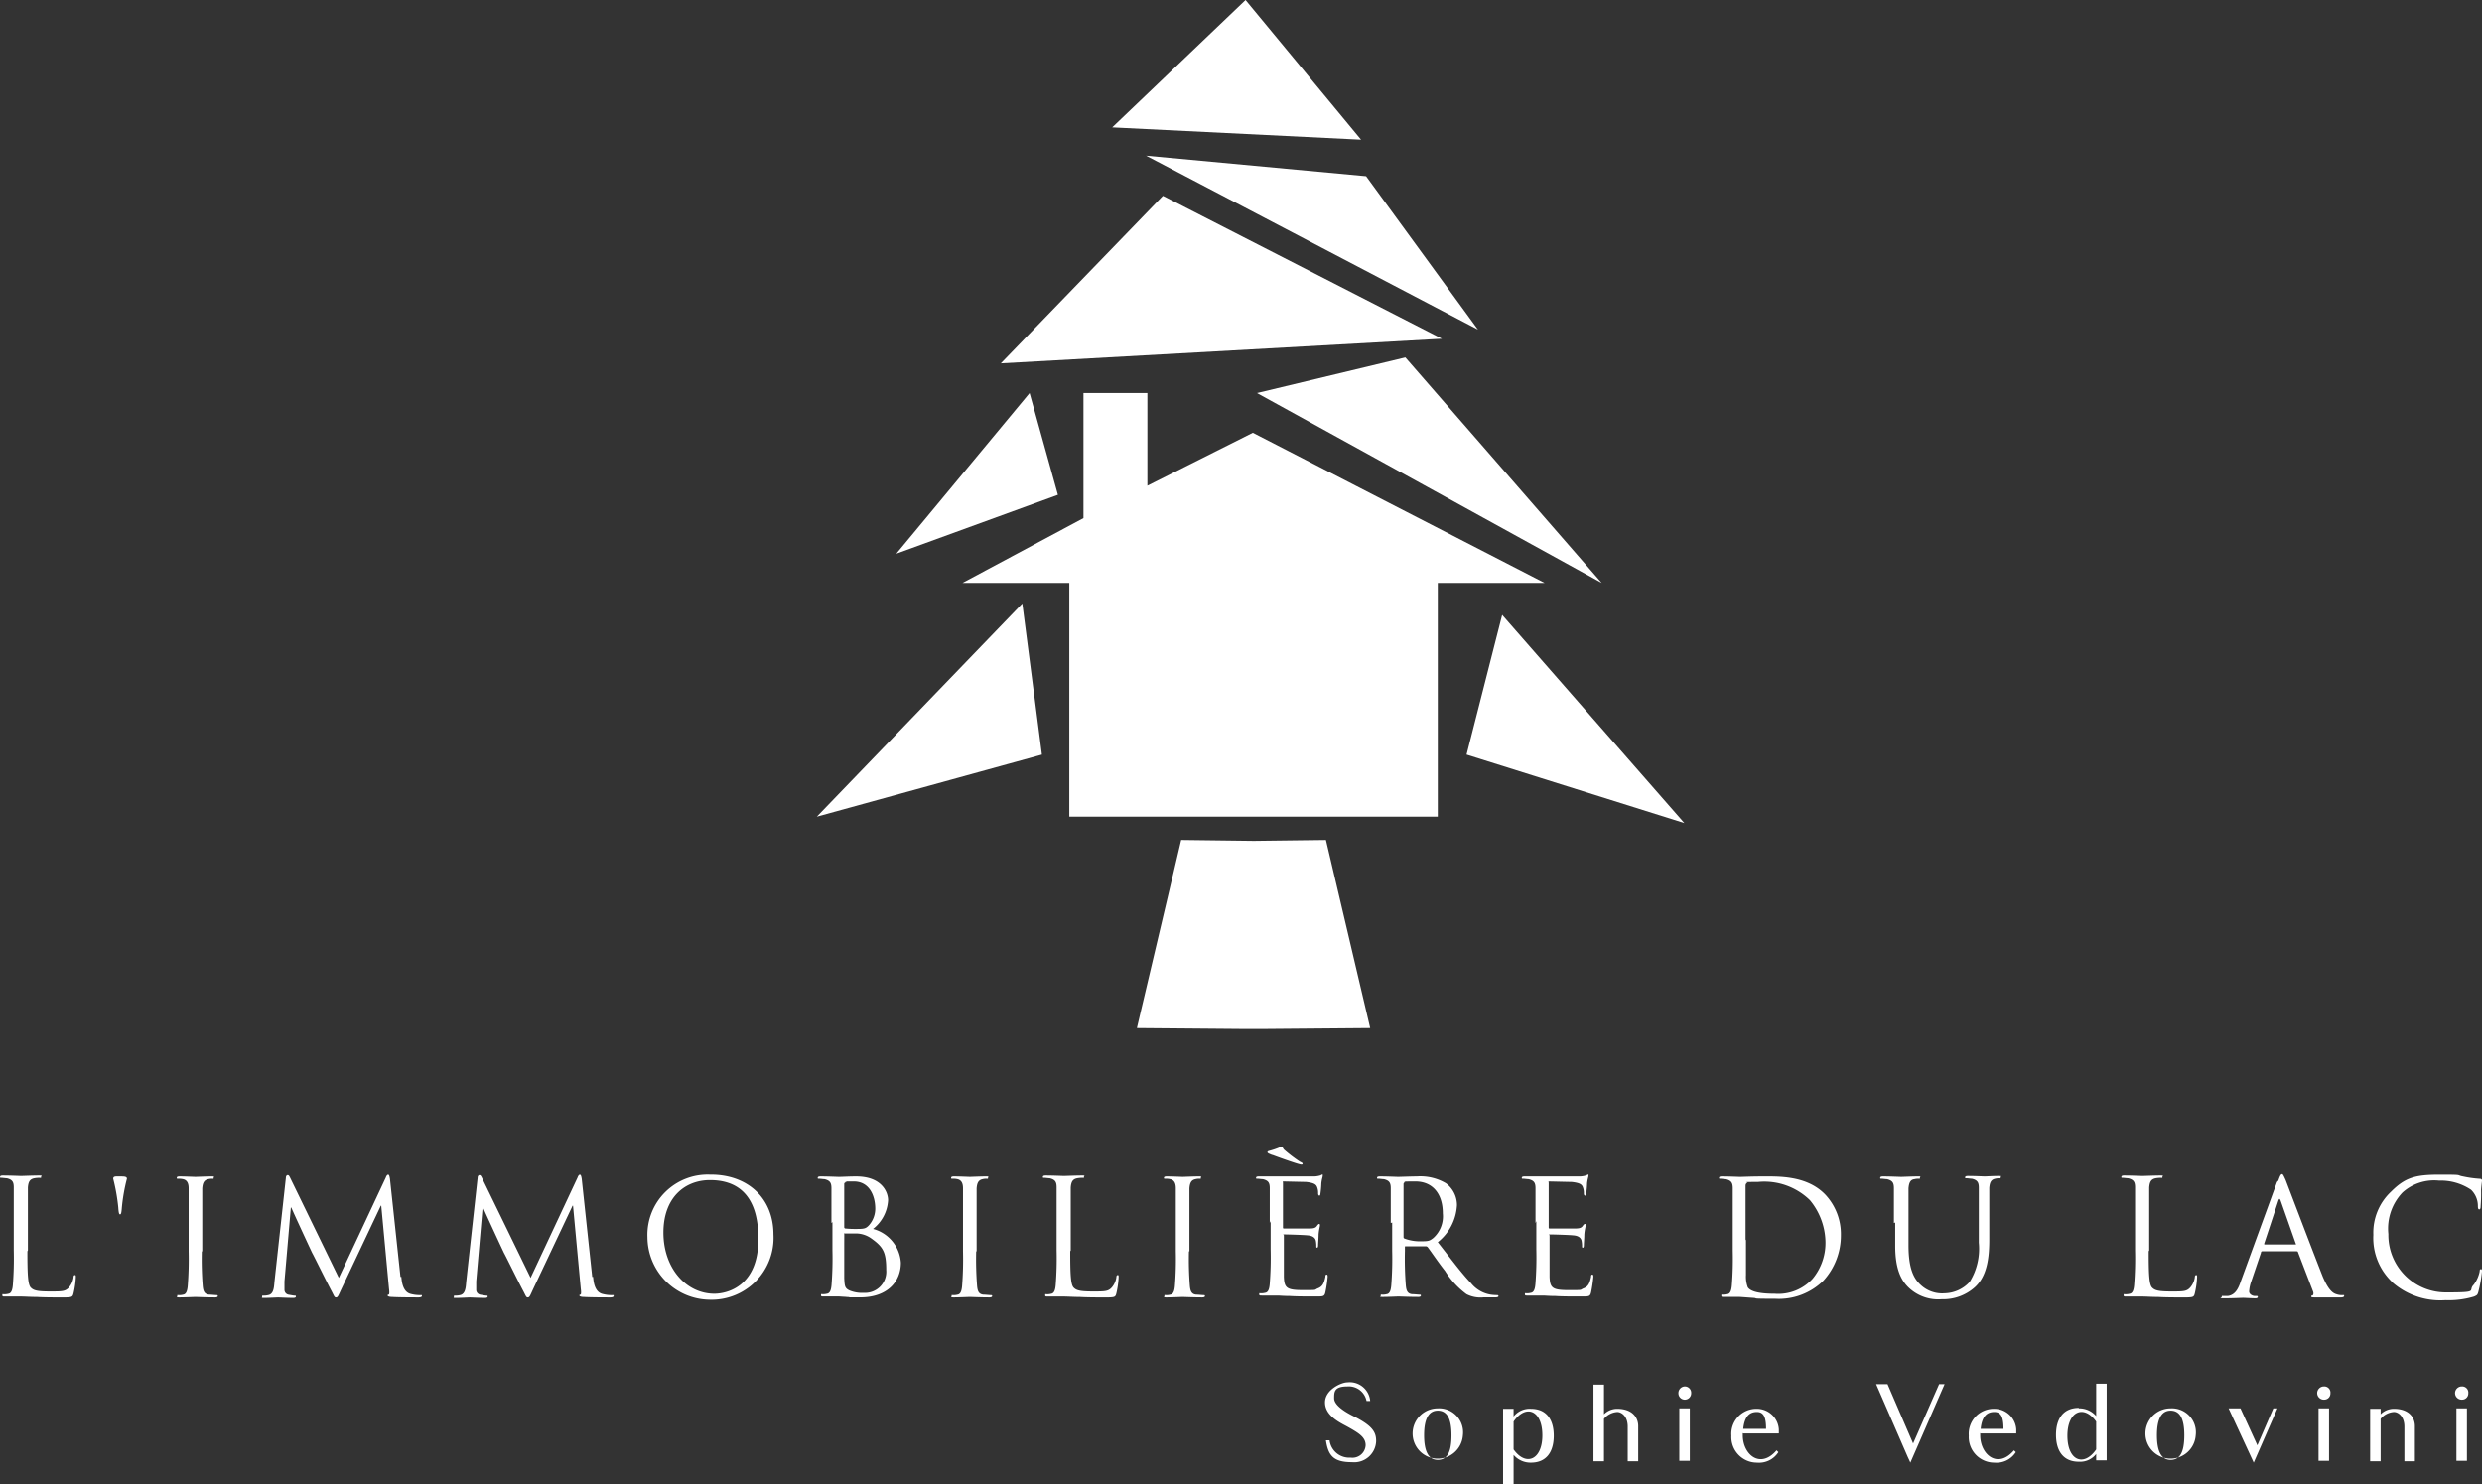 <svg xmlns="http://www.w3.org/2000/svg" width="240.519" height="143.843" viewBox="0 0 240.519 143.843">
  <rect x="0" y="0" width="240.519" height="143.843" fill="#333333" stroke="none"/>
  <g id="logo_sophie_vedoni" transform="translate(-30.1 -133.3)">
    <g id="Groupe_14719" data-name="Groupe 14719" transform="translate(158.501 267.276)">
      <path id="Tracé_45209" data-name="Tracé 45209" d="M325.255,441.808a2.13,2.13,0,0,1-2.345,2.035c-1.77,0-2.3-.619-2.522-2.124h.354a1.918,1.918,0,0,0,2.035,1.681,1.282,1.282,0,0,0,1.46-1.195c0-.8-.664-1.195-1.858-1.858-.752-.4-2.08-1.062-2.08-2.3s1.593-1.947,2.168-1.947a1.993,1.993,0,0,1,2.212,1.814h-.354a1.753,1.753,0,0,0-1.858-1.416c-1.283,0-1.283.531-1.283,1.15s.885,1.239,1.858,1.726c1.77.885,2.212,1.5,2.212,2.389Z" transform="translate(-320.3 -436.1)" fill="#fff"/>
      <path id="Tracé_45210" data-name="Tracé 45210" d="M344.367,444.41a2.44,2.44,0,1,1-2.434-2.61A2.327,2.327,0,0,1,344.367,444.41Zm-1.106,0c0-1.637-.443-2.389-1.327-2.389s-1.327.8-1.327,2.389.442,2.389,1.327,2.389S343.261,446.092,343.261,444.41Z" transform="translate(-331.005 -439.278)" fill="#fff"/>
      <path id="Tracé_45211" data-name="Tracé 45211" d="M362,447.121a2.159,2.159,0,0,1-1.681-.752V449.2H359.3v-7.3h1.018v.752A1.966,1.966,0,0,1,362,441.9c1.549,0,2.212,1.106,2.212,2.61S363.548,447.121,362,447.121Zm-1.681-3.982v2.7c1.195,1.681,2.787,1.018,2.787-1.372C363.105,442.033,361.512,441.413,360.318,443.139Z" transform="translate(-342.044 -439.334)" fill="#fff"/>
      <path id="Tracé_45212" data-name="Tracé 45212" d="M383.436,440.582v3.451h-1.018v-3.363c0-.973-.575-1.416-1.018-1.416a1.832,1.832,0,0,0-1.283.664v4.115H379.1V436.6h1.018v2.876a1.8,1.8,0,0,1,1.283-.531c1.46,0,2.035.841,2.035,1.681Z" transform="translate(-353.084 -436.379)" fill="#fff"/>
      <path id="Tracé_45213" data-name="Tracé 45213" d="M398.939,437.664a.619.619,0,1,1-1.239,0,.643.643,0,0,1,.619-.664A.617.617,0,0,1,398.939,437.664Zm-.133,6.548h-1.018v-5.088h1.018Z" transform="translate(-363.454 -436.602)" fill="#fff"/>
      <path id="Tracé_45214" data-name="Tracé 45214" d="M410.406,444.245v.221c0,1.858,1.681,3.318,3.274,1.46l.177.177a2.223,2.223,0,0,1-2.08,1.018,2.479,2.479,0,0,1-2.478-2.611,2.428,2.428,0,0,1,2.478-2.61,2.137,2.137,0,0,1,2.124,1.991v.4H410.45Zm.044-.4h2.212c0-1.106-.221-1.637-.885-1.637S410.583,442.564,410.45,443.847Z" transform="translate(-369.921 -439.334)" fill="#fff"/>
      <path id="Tracé_45215" data-name="Tracé 45215" d="M447.637,436.5l-3.318,7.61-.265-.575L441,436.5h1.106l2.478,5.752,2.522-5.752Z" transform="translate(-387.595 -436.323)" fill="#fff"/>
      <path id="Tracé_45216" data-name="Tracé 45216" d="M462.406,444.245v.221c0,1.858,1.681,3.318,3.274,1.46l.177.177a2.223,2.223,0,0,1-2.08,1.018,2.479,2.479,0,0,1-2.478-2.611,2.428,2.428,0,0,1,2.478-2.61,2.137,2.137,0,0,1,2.124,1.991v.4H462.45Zm.044-.4h2.212c0-1.106-.221-1.637-.885-1.637S462.583,442.564,462.45,443.847Z" transform="translate(-398.914 -439.334)" fill="#fff"/>
      <path id="Tracé_45217" data-name="Tracé 45217" d="M482.612,438.789a2.159,2.159,0,0,1,1.681.752V436.4h1.018v7.433h-1.018v-.619a1.966,1.966,0,0,1-1.681.752c-1.549,0-2.212-1.106-2.212-2.611s.664-2.61,2.212-2.61Zm1.681,3.982v-2.7c-1.195-1.681-2.788-1.018-2.788,1.372C481.506,443.877,483.1,444.5,484.294,442.771Z" transform="translate(-409.563 -436.267)" fill="#fff"/>
      <path id="Tracé_45218" data-name="Tracé 45218" d="M504.867,444.41a2.44,2.44,0,1,1-2.434-2.61A2.327,2.327,0,0,1,504.867,444.41Zm-1.106,0c0-1.637-.442-2.389-1.327-2.389s-1.327.8-1.327,2.389.442,2.389,1.327,2.389S503.761,446.092,503.761,444.41Z" transform="translate(-420.491 -439.278)" fill="#fff"/>
      <path id="Tracé_45219" data-name="Tracé 45219" d="M522.934,441.8l-2.3,5.265L518.2,441.8h1.15l1.637,3.584,1.549-3.584Z" transform="translate(-430.638 -439.278)" fill="#fff"/>
      <path id="Tracé_45220" data-name="Tracé 45220" d="M538.883,437.664a.6.6,0,0,1-.619.619.643.643,0,0,1-.664-.619.652.652,0,0,1,.664-.664A.594.594,0,0,1,538.883,437.664Zm-.133,6.548h-1.018v-5.088h1.018Z" transform="translate(-441.454 -436.602)" fill="#fff"/>
      <path id="Tracé_45221" data-name="Tracé 45221" d="M553.536,443.537v3.451h-1.018v-3.363c0-.973-.575-1.416-1.018-1.416a1.832,1.832,0,0,0-1.283.664v4.115H549.2V441.9h1.018v.531a1.8,1.8,0,0,1,1.283-.531c1.46,0,2.035.841,2.035,1.681Z" transform="translate(-447.922 -439.334)" fill="#fff"/>
      <path id="Tracé_45222" data-name="Tracé 45222" d="M569.083,437.664a.6.6,0,0,1-.62.619.643.643,0,0,1-.664-.619.652.652,0,0,1,.664-.664A.594.594,0,0,1,569.083,437.664Zm-.133,6.548h-1.018v-5.088h1.018Z" transform="translate(-458.292 -436.602)" fill="#fff"/>
    </g>
    <g id="Groupe_14720" data-name="Groupe 14720" transform="translate(30.1 244.445)">
      <path id="Tracé_45223" data-name="Tracé 45223" d="M32.755,398.145c0,2.256.044,3.274.354,3.54.265.266.664.354,1.858.354s1.5,0,1.858-.442a1.924,1.924,0,0,0,.4-.929c0-.133.044-.221.133-.221s.088.044.088.221a8.549,8.549,0,0,1-.221,1.549c-.088.354-.133.4-.973.4s-1.9,0-2.566-.044c-.664,0-1.15-.044-1.593-.044h-1.5c-.221,0-.265,0-.265-.133s0-.089.133-.089a1.505,1.505,0,0,0,.442-.044c.31-.044.4-.4.442-.841a32.944,32.944,0,0,0,.088-3.363V391.95c0-.531-.133-.752-.664-.885-.133,0-.4-.044-.531-.044s-.133,0-.133-.089.088-.133.265-.133c.708,0,1.681.044,1.77.044s1.195-.044,1.681-.044.265,0,.265.133-.044.089-.133.089a2.763,2.763,0,0,0-.531.044c-.442.089-.575.354-.619.885v6.106Z" transform="translate(-30.1 -388.012)" fill="#fff"/>
      <path id="Tracé_45224" data-name="Tracé 45224" d="M56.227,391.218a17.62,17.62,0,0,0-.487,2.743c-.044.619-.088.708-.177.708s-.133-.088-.177-.708a18.985,18.985,0,0,0-.487-2.743c0-.265.265-.221.664-.221S56.227,391,56.227,391.218Z" transform="translate(-43.927 -388.121)" fill="#fff"/>
      <path id="Tracé_45225" data-name="Tracé 45225" d="M71.234,398.256a32.943,32.943,0,0,0,.088,3.363c.044.443.133.8.619.841.221,0,.575.044.708.044s.133.044.133.089q0,.133-.265.133c-.841,0-1.814-.044-1.9-.044s-1.062.044-1.5.044-.265,0-.265-.133,0-.089.133-.089a1.506,1.506,0,0,0,.442-.044c.31-.044.4-.4.442-.841a32.943,32.943,0,0,0,.088-3.363V392.15c0-.531-.177-.8-.531-.885a1.984,1.984,0,0,0-.487-.044c-.133,0-.133,0-.133-.089s.088-.133.265-.133c.531,0,1.5.044,1.549.044s1.062-.044,1.5-.044.265,0,.265.133-.044.089-.133.089a1.524,1.524,0,0,0-.4.044c-.4.088-.531.354-.575.885v6.106Z" transform="translate(-51.677 -388.124)" fill="#fff"/>
      <path id="Tracé_45226" data-name="Tracé 45226" d="M100.968,400.511c.044.575.177,1.416.841,1.637a3.477,3.477,0,0,0,1.018.133c.177,0,.133,0,.133.089s-.133.133-.31.133c-.354,0-1.991,0-2.566-.044-.354,0-.442-.088-.442-.133s0-.088.088-.088.088-.265.044-.575l-.752-8.053h-.044l-3.805,8.053c-.31.664-.354.841-.531.841s-.177-.133-.487-.708c-.4-.752-1.726-3.451-1.814-3.584-.133-.265-1.858-3.982-2.035-4.425h-.044l-.619,7.168v.8a.481.481,0,0,0,.4.487c.265.044.487.088.575.088s.133,0,.133.089-.088.133-.265.133c-.575,0-1.327-.044-1.46-.044s-.885.044-1.283.044-.265,0-.265-.133.088-.089.133-.089a1.834,1.834,0,0,0,.442-.044c.531-.089.575-.708.619-1.283l1.106-10.088c0-.177.089-.266.177-.266s.133.044.221.221l4.734,9.734,4.557-9.734c.044-.133.133-.265.221-.265s.133.133.177.4l1.018,9.513Z" transform="translate(-62.076 -387.901)" fill="#fff"/>
      <path id="Tracé_45227" data-name="Tracé 45227" d="M142.968,400.511c.044.575.177,1.416.841,1.637a3.477,3.477,0,0,0,1.018.133c.177,0,.133,0,.133.089s-.133.133-.31.133c-.354,0-1.991,0-2.566-.044-.354,0-.442-.088-.442-.133s0-.088.088-.088.088-.265.044-.575l-.752-8.053h-.044l-3.805,8.053c-.31.664-.354.841-.531.841s-.177-.133-.487-.708c-.4-.752-1.726-3.451-1.814-3.584-.133-.265-1.858-3.982-2.035-4.425h-.044l-.619,7.168v.8a.481.481,0,0,0,.4.487c.265.044.487.088.575.088s.133,0,.133.089-.088.133-.265.133c-.575,0-1.327-.044-1.46-.044s-.885.044-1.283.044-.265,0-.265-.133.088-.089.133-.089a1.834,1.834,0,0,0,.442-.044c.531-.089.575-.708.619-1.283l1.106-10.088c0-.177.089-.266.177-.266s.133.044.221.221l4.734,9.734,4.557-9.734c.044-.133.133-.265.221-.265s.133.133.177.4l1.018,9.513Z" transform="translate(-85.493 -387.901)" fill="#fff"/>
      <path id="Tracé_45228" data-name="Tracé 45228" d="M178.05,390.6c3.5,0,6.062,2.212,6.062,5.8a6,6,0,0,1-6.194,6.327,6.1,6.1,0,0,1-6.017-6.062,5.841,5.841,0,0,1,6.106-6.062Zm.31,11.548c1.372,0,4.292-.8,4.292-5.309s-2.257-5.708-4.69-5.708-4.513,1.681-4.513,5.088,2.168,5.929,4.956,5.929Z" transform="translate(-109.16 -387.901)" fill="#fff"/>
      <path id="Tracé_45229" data-name="Tracé 45229" d="M210.527,395.513V392.15c0-.531-.133-.752-.664-.885-.133,0-.4-.044-.531-.044s-.133,0-.133-.089.089-.133.266-.133c.708,0,1.681.044,1.77.044.354,0,.973-.044,1.681-.044,2.522,0,3.1,1.549,3.1,2.3a3.785,3.785,0,0,1-1.46,2.787,3.632,3.632,0,0,1,2.7,3.274c0,1.814-1.283,3.363-3.938,3.363s-.664,0-1.106-.044c-.442,0-.885-.044-.929-.044h-1.5c-.221,0-.265,0-.265-.133s0-.089.133-.089a1.5,1.5,0,0,0,.442-.044c.31-.044.4-.4.442-.841a32.95,32.95,0,0,0,.088-3.363v-2.743Zm1.239.354c0,.088,0,.133.088.177.089,0,.354.044.929.044.885,0,1.062,0,1.416-.4a2.439,2.439,0,0,0,.575-1.549c0-1.283-.575-2.655-2.08-2.655s-.487,0-.752.088a.162.162,0,0,0-.177.177v4.115Zm0,1.637v3.363c.044.752.044.973.531,1.195a3.174,3.174,0,0,0,1.372.221,2.053,2.053,0,0,0,2.168-2.212c0-1.77-.31-2.257-1.5-3.1a2.6,2.6,0,0,0-1.283-.442h-1.195c-.221,0-.089,0-.089.089Z" transform="translate(-129.956 -388.124)" fill="#fff"/>
      <path id="Tracé_45230" data-name="Tracé 45230" d="M240.833,398.256a32.948,32.948,0,0,0,.088,3.363c.044.443.133.8.619.841.221,0,.575.044.708.044s.133.044.133.089q0,.133-.265.133c-.841,0-1.814-.044-1.9-.044s-1.062.044-1.5.044-.265,0-.265-.133,0-.089.133-.089a1.506,1.506,0,0,0,.442-.044c.31-.044.4-.4.442-.841a32.948,32.948,0,0,0,.088-3.363V392.15c0-.531-.177-.8-.531-.885a1.984,1.984,0,0,0-.487-.044c-.133,0-.133,0-.133-.089s.089-.133.265-.133c.531,0,1.5.044,1.549.044s1.062-.044,1.5-.044.265,0,.265.133-.044.089-.133.089a1.524,1.524,0,0,0-.4.044c-.4.088-.531.354-.575.885v6.106Z" transform="translate(-146.236 -388.124)" fill="#fff"/>
      <path id="Tracé_45231" data-name="Tracé 45231" d="M261.155,398.145c0,2.256.044,3.274.354,3.54.265.266.664.354,1.858.354s1.5,0,1.858-.442a1.925,1.925,0,0,0,.4-.929c0-.133.044-.221.133-.221s.088.044.088.221a8.548,8.548,0,0,1-.221,1.549c-.089.354-.133.4-.973.4s-1.9,0-2.566-.044c-.664,0-1.15-.044-1.593-.044h-1.5c-.221,0-.265,0-.265-.133s0-.089.133-.089a1.505,1.505,0,0,0,.442-.044c.31-.044.4-.4.442-.841a32.939,32.939,0,0,0,.089-3.363V391.95c0-.531-.133-.752-.664-.885-.133,0-.4-.044-.531-.044s-.133,0-.133-.089.088-.133.265-.133c.708,0,1.681.044,1.77.044s1.195-.044,1.681-.044.265,0,.265.133-.044.089-.133.089a2.763,2.763,0,0,0-.531.044c-.442.089-.575.354-.619.885v6.106Z" transform="translate(-157.443 -388.012)" fill="#fff"/>
      <path id="Tracé_45232" data-name="Tracé 45232" d="M287.434,398.256a32.926,32.926,0,0,0,.089,3.363c.044.443.133.8.619.841.221,0,.575.044.708.044s.133.044.133.089q0,.133-.265.133c-.841,0-1.814-.044-1.9-.044s-1.062.044-1.5.044-.265,0-.265-.133,0-.089.133-.089a1.506,1.506,0,0,0,.443-.044c.31-.044.4-.4.442-.841a32.926,32.926,0,0,0,.089-3.363V392.15c0-.531-.177-.8-.531-.885a1.984,1.984,0,0,0-.487-.044c-.133,0-.133,0-.133-.089s.089-.133.265-.133c.531,0,1.5.044,1.549.044s1.062-.044,1.5-.044.266,0,.266.133-.044.089-.133.089a1.523,1.523,0,0,0-.4.044c-.4.088-.531.354-.575.885v6.106Z" transform="translate(-172.218 -388.124)" fill="#fff"/>
      <path id="Tracé_45233" data-name="Tracé 45233" d="M306.527,391.889v-3.363c0-.531-.133-.752-.664-.885-.133,0-.4-.044-.531-.044s-.133,0-.133-.089.089-.133.265-.133h5.265a2.156,2.156,0,0,0,.664-.089c.088,0,.133-.089.221-.089s.044.044.044.133-.089.31-.133.708a8.638,8.638,0,0,1-.089,1.018c0,.088-.044.177-.089.177-.088,0-.133-.089-.133-.221a1.514,1.514,0,0,0-.088-.575c-.089-.265-.265-.442-1.106-.531-.265,0-1.947-.044-2.124-.044s-.089.044-.089.133v4.292c0,.089,0,.133.089.133h2.478c.354,0,.575-.044.708-.221.089-.133.177-.221.221-.221s.089,0,.089.133-.089.354-.133.885c0,.31-.044.885-.044.973s0,.31-.088.31-.089-.044-.089-.133a2.538,2.538,0,0,0-.044-.531c-.044-.221-.221-.487-.8-.531-.4-.044-1.947-.089-2.212-.089s-.088.044-.088.089v4.026c.044,1.062.265,1.283,1.814,1.283s1.062,0,1.5-.177.575-.487.708-1.106c0-.177.044-.221.133-.221s.088.133.088.221a13.754,13.754,0,0,1-.221,1.5c-.089.4-.221.4-.841.4-1.15,0-1.991,0-2.61-.044-.619,0-.973-.044-1.195-.044h-1.5c-.221,0-.265,0-.265-.133s0-.089.133-.089a1.505,1.505,0,0,0,.443-.044c.31-.044.4-.4.442-.841a32.939,32.939,0,0,0,.089-3.363v-2.743Zm.221-6.593c-.31-.133-.442-.177-.442-.266s.044-.089.177-.133a7.553,7.553,0,0,0,.929-.31c.133-.044.177-.089.265-.089s.089.089.221.266a13.473,13.473,0,0,0,1.5,1.15c.133.088.31.133.31.221s-.044.089-.133.089c-.265,0-2.566-.841-2.788-.929Z" transform="translate(-183.48 -384.5)" fill="#fff"/>
      <path id="Tracé_45234" data-name="Tracé 45234" d="M333.027,395.513V392.15c0-.531-.133-.752-.664-.885-.133,0-.4-.044-.531-.044s-.133,0-.133-.089.089-.133.265-.133c.708,0,1.681.044,1.77.044.177,0,1.327-.044,1.814-.044a4.887,4.887,0,0,1,2.832.664,2.629,2.629,0,0,1,1.062,2.124,4.9,4.9,0,0,1-1.858,3.584c1.283,1.637,2.3,3.009,3.23,3.982a3.069,3.069,0,0,0,1.9,1.106,4.2,4.2,0,0,0,.619.044c.089,0,.133.044.133.088,0,.089-.089.133-.354.133h-1.106a2.952,2.952,0,0,1-1.637-.31,8.132,8.132,0,0,1-2.08-2.257c-.664-.841-1.372-1.9-1.681-2.3a.26.26,0,0,0-.221-.088h-1.9c-.089,0-.089,0-.089.088v.354a32.938,32.938,0,0,0,.089,3.363c.044.442.133.8.619.841.221,0,.575.044.708.044s.133.044.133.089q0,.133-.265.133c-.841,0-1.814-.044-1.9-.044s-.973.044-1.46.044-.265,0-.265-.133,0-.089.133-.089a1.506,1.506,0,0,0,.442-.044c.31-.044.4-.4.442-.841a32.938,32.938,0,0,0,.089-3.363v-2.743Zm1.239,1.327c0,.089,0,.133.089.177a4.242,4.242,0,0,0,1.637.266c.708,0,.8-.044,1.15-.31a2.817,2.817,0,0,0,.929-2.389c0-1.947-1.018-3.1-2.655-3.1s-.885.044-1.018.088c-.089,0-.133.089-.133.177v5.088Z" transform="translate(-198.255 -388.124)" fill="#fff"/>
      <path id="Tracé_45235" data-name="Tracé 45235" d="M364.727,395.29v-3.363c0-.531-.133-.752-.664-.885-.133,0-.4-.044-.531-.044s-.133,0-.133-.089.089-.133.265-.133h5.265a2.157,2.157,0,0,0,.664-.088c.089,0,.133-.089.221-.089s.044.044.044.133-.089.31-.133.708a8.631,8.631,0,0,1-.089,1.018c0,.089-.044.177-.089.177-.088,0-.133-.088-.133-.221a1.514,1.514,0,0,0-.089-.575c-.089-.265-.265-.442-1.106-.531-.265,0-1.947-.044-2.124-.044s-.089.044-.089.133v4.292c0,.089,0,.133.089.133h2.478c.354,0,.575-.044.708-.221.088-.133.177-.221.221-.221s.089,0,.089.133-.089.354-.133.885c0,.31-.044.885-.044.973s0,.31-.089.31-.089-.044-.089-.133a2.541,2.541,0,0,0-.044-.531c-.044-.221-.221-.487-.8-.531-.4-.044-1.947-.089-2.212-.089s-.089.044-.089.089v4.026c.044,1.062.265,1.283,1.814,1.283s1.062,0,1.5-.177.575-.487.708-1.106c0-.177.044-.221.133-.221s.089.133.089.221a13.748,13.748,0,0,1-.221,1.5c-.089.4-.221.4-.841.4-1.15,0-1.991,0-2.611-.044-.619,0-.973-.044-1.195-.044h-1.5c-.221,0-.266,0-.266-.133s0-.089.133-.089a1.506,1.506,0,0,0,.442-.044c.31-.044.4-.4.442-.841a32.938,32.938,0,0,0,.089-3.363v-2.743Z" transform="translate(-215.929 -387.901)" fill="#fff"/>
      <path id="Tracé_45236" data-name="Tracé 45236" d="M407.927,395.511v-3.363c0-.531-.133-.752-.664-.885-.133,0-.4-.044-.531-.044s-.133,0-.133-.089.089-.133.265-.133c.708,0,1.681.044,1.77.044.177,0,1.15-.044,2.08-.044,1.549,0,4.38-.133,6.194,1.77a5.6,5.6,0,0,1,1.5,3.938,6.5,6.5,0,0,1-1.681,4.38,6.145,6.145,0,0,1-4.69,1.77c-2.611,0-1.5-.044-2.168-.089s-1.195-.089-1.283-.089h-1.5c-.221,0-.265,0-.265-.133s0-.088.133-.088a1.5,1.5,0,0,0,.442-.044c.31-.044.4-.4.443-.841a32.951,32.951,0,0,0,.088-3.363v-2.7Zm1.283,1.681v3.363a2.956,2.956,0,0,0,.177,1.195c.221.31.8.619,2.611.619a4.5,4.5,0,0,0,3.672-1.46,5.454,5.454,0,0,0,1.239-3.717,6.529,6.529,0,0,0-1.5-3.894,6.327,6.327,0,0,0-5.044-1.77c-1.814,0-.885.044-1.018.089s-.177.133-.177.31V397.1Z" transform="translate(-240.015 -388.121)" fill="#fff"/>
      <path id="Tracé_45237" data-name="Tracé 45237" d="M443.227,395.457v-3.363c0-.531-.133-.752-.664-.885-.133,0-.4-.044-.531-.044s-.133,0-.133-.089.088-.133.265-.133c.708,0,1.637.044,1.77.044s1.062-.044,1.549-.044.266,0,.266.133-.044.089-.133.089a1.525,1.525,0,0,0-.4.044c-.4.044-.531.354-.575.885v5.531c0,2.212.487,3.186,1.15,3.805a3.039,3.039,0,0,0,2.345.841,3.389,3.389,0,0,0,2.433-1.106,6.087,6.087,0,0,0,.885-3.805v-5.31c0-.531-.133-.752-.664-.885-.133,0-.4-.044-.531-.044s-.133,0-.133-.088.089-.133.265-.133c.708,0,1.549.044,1.637.044s.841-.044,1.283-.044.265,0,.265.133-.044.088-.133.088a1.523,1.523,0,0,0-.4.044c-.4.089-.531.354-.575.885v5c0,1.681-.177,3.54-1.416,4.646a4.58,4.58,0,0,1-3.186,1.15,4.14,4.14,0,0,1-3.186-1.106c-.752-.708-1.327-1.814-1.327-4.071v-2.257Z" transform="translate(-259.696 -388.068)" fill="#fff"/>
      <path id="Tracé_45238" data-name="Tracé 45238" d="M497.355,398.145c0,2.256.044,3.274.354,3.54.266.266.664.354,1.858.354s1.5,0,1.858-.442a1.924,1.924,0,0,0,.4-.929c0-.133.044-.221.133-.221s.088.044.088.221a8.543,8.543,0,0,1-.221,1.549c-.088.354-.133.4-.973.4s-1.9,0-2.566-.044c-.664,0-1.15-.044-1.593-.044h-1.5c-.221,0-.265,0-.265-.133s0-.089.133-.089a1.5,1.5,0,0,0,.442-.044c.31-.044.4-.4.442-.841a32.939,32.939,0,0,0,.089-3.363V391.95c0-.531-.133-.752-.664-.885-.133,0-.4-.044-.531-.044s-.133,0-.133-.089.089-.133.266-.133c.708,0,1.681.044,1.77.044s1.195-.044,1.681-.044.265,0,.265.133-.044.089-.133.089a2.763,2.763,0,0,0-.531.044c-.442.089-.575.354-.619.885v6.106Z" transform="translate(-289.135 -388.012)" fill="#fff"/>
      <path id="Tracé_45239" data-name="Tracé 45239" d="M522.023,391.119c.177-.531.266-.619.354-.619s.133.088.354.575c.221.575,2.655,6.991,3.584,9.336.575,1.372,1.018,1.637,1.327,1.726a1.613,1.613,0,0,0,.62.089c.177,0,.133,0,.133.089s-.133.133-.31.133h-2.434c-.31,0-.443,0-.443-.089s.044-.089.089-.089c.088,0,.177-.177.088-.4l-1.46-3.805c0-.044-.044-.089-.133-.089h-3.318a.117.117,0,0,0-.133.133l-.929,2.743a3.535,3.535,0,0,0-.221,1.018c0,.265.31.442.575.442h.133c.089,0,.133,0,.133.089s-.089.133-.221.133c-.354,0-1.018-.044-1.195-.044s-1.018.044-1.77.044-.31,0-.31-.133.044-.089.133-.089h.443c.708-.089,1.018-.664,1.283-1.46l3.5-9.6Zm1.637,6.194c.088,0,.088-.044.044-.089l-1.46-4.159c-.089-.221-.133-.221-.221,0l-1.372,4.159c0,.089,0,.089.044.089Z" transform="translate(-301.238 -387.845)" fill="#fff"/>
      <path id="Tracé_45240" data-name="Tracé 45240" d="M551.758,401.042a5.874,5.874,0,0,1-1.858-4.6,5.443,5.443,0,0,1,1.726-4.2c1.372-1.372,2.345-1.637,4.734-1.637s1.5.044,2.257.177a10.579,10.579,0,0,0,1.593.221c.177,0,.221.089.221.177s-.044.31-.089.885a15.715,15.715,0,0,1-.044,1.593c0,.221-.044.31-.133.31s-.133-.089-.133-.31a2.2,2.2,0,0,0-.664-1.593,5.264,5.264,0,0,0-3.1-.885,4.579,4.579,0,0,0-3.54,1.15,5.074,5.074,0,0,0-1.372,4.026,5.568,5.568,0,0,0,5.575,5.663c3.318,0,2.08-.133,2.7-.752a3.205,3.205,0,0,0,.575-1.283c0-.177.044-.221.133-.221s.089.089.089.221a12.745,12.745,0,0,1-.354,1.991c-.089.31-.133.31-.4.442a8.544,8.544,0,0,1-2.788.354,7.051,7.051,0,0,1-5.088-1.681Z" transform="translate(-319.911 -387.901)" fill="#fff"/>
    </g>
    <g id="Groupe_14721" data-name="Groupe 14721" transform="translate(109.255 133.3)">
      <path id="Tracé_45241" data-name="Tracé 45241" d="M209,286.163l21.813-6.017-1.9-14.645Z" transform="translate(-209 -207.007)" fill="#fff"/>
      <path id="Tracé_45242" data-name="Tracé 45242" d="M354.751,268,351.3,281.539l21.105,6.637Z" transform="translate(-288.338 -208.401)" fill="#fff"/>
      <path id="Tracé_45243" data-name="Tracé 45243" d="M239.32,219.4,226.4,234.974l15.663-5.708Z" transform="translate(-218.701 -181.305)" fill="#fff"/>
      <path id="Tracé_45244" data-name="Tracé 45244" d="M305.4,215.051l33.405,18.406L319.78,211.6Z" transform="translate(-262.747 -176.956)" fill="#fff"/>
      <path id="Tracé_45245" data-name="Tracé 45245" d="M265.007,176.2,249.3,192.438l42.741-2.389Z" transform="translate(-231.469 -157.219)" fill="#fff"/>
      <path id="Tracé_45246" data-name="Tracé 45246" d="M313.267,184.258l-10.84-14.867L281.1,167.4Z" transform="translate(-249.199 -152.312)" fill="#fff"/>
      <path id="Tracé_45247" data-name="Tracé 45247" d="M286.62,133.3,273.7,145.645l24.114,1.195Z" transform="translate(-245.073 -133.3)" fill="#fff"/>
      <path id="Tracé_45248" data-name="Tracé 45248" d="M269.04,223.249l-10.221,5.133V219.4h-6.194v12.123L240.9,237.806h10.353V260.46H286.96V237.806h10.353Z" transform="translate(-226.786 -181.305)" fill="#fff"/>
      <path id="Tracé_45249" data-name="Tracé 45249" d="M290.427,317.388l-7.035-.089L279.1,335.529l10.309.088H291.4l10.309-.088L297.418,317.3Z" transform="translate(-248.084 -235.888)" fill="#fff"/>
    </g>
  </g>
</svg>
